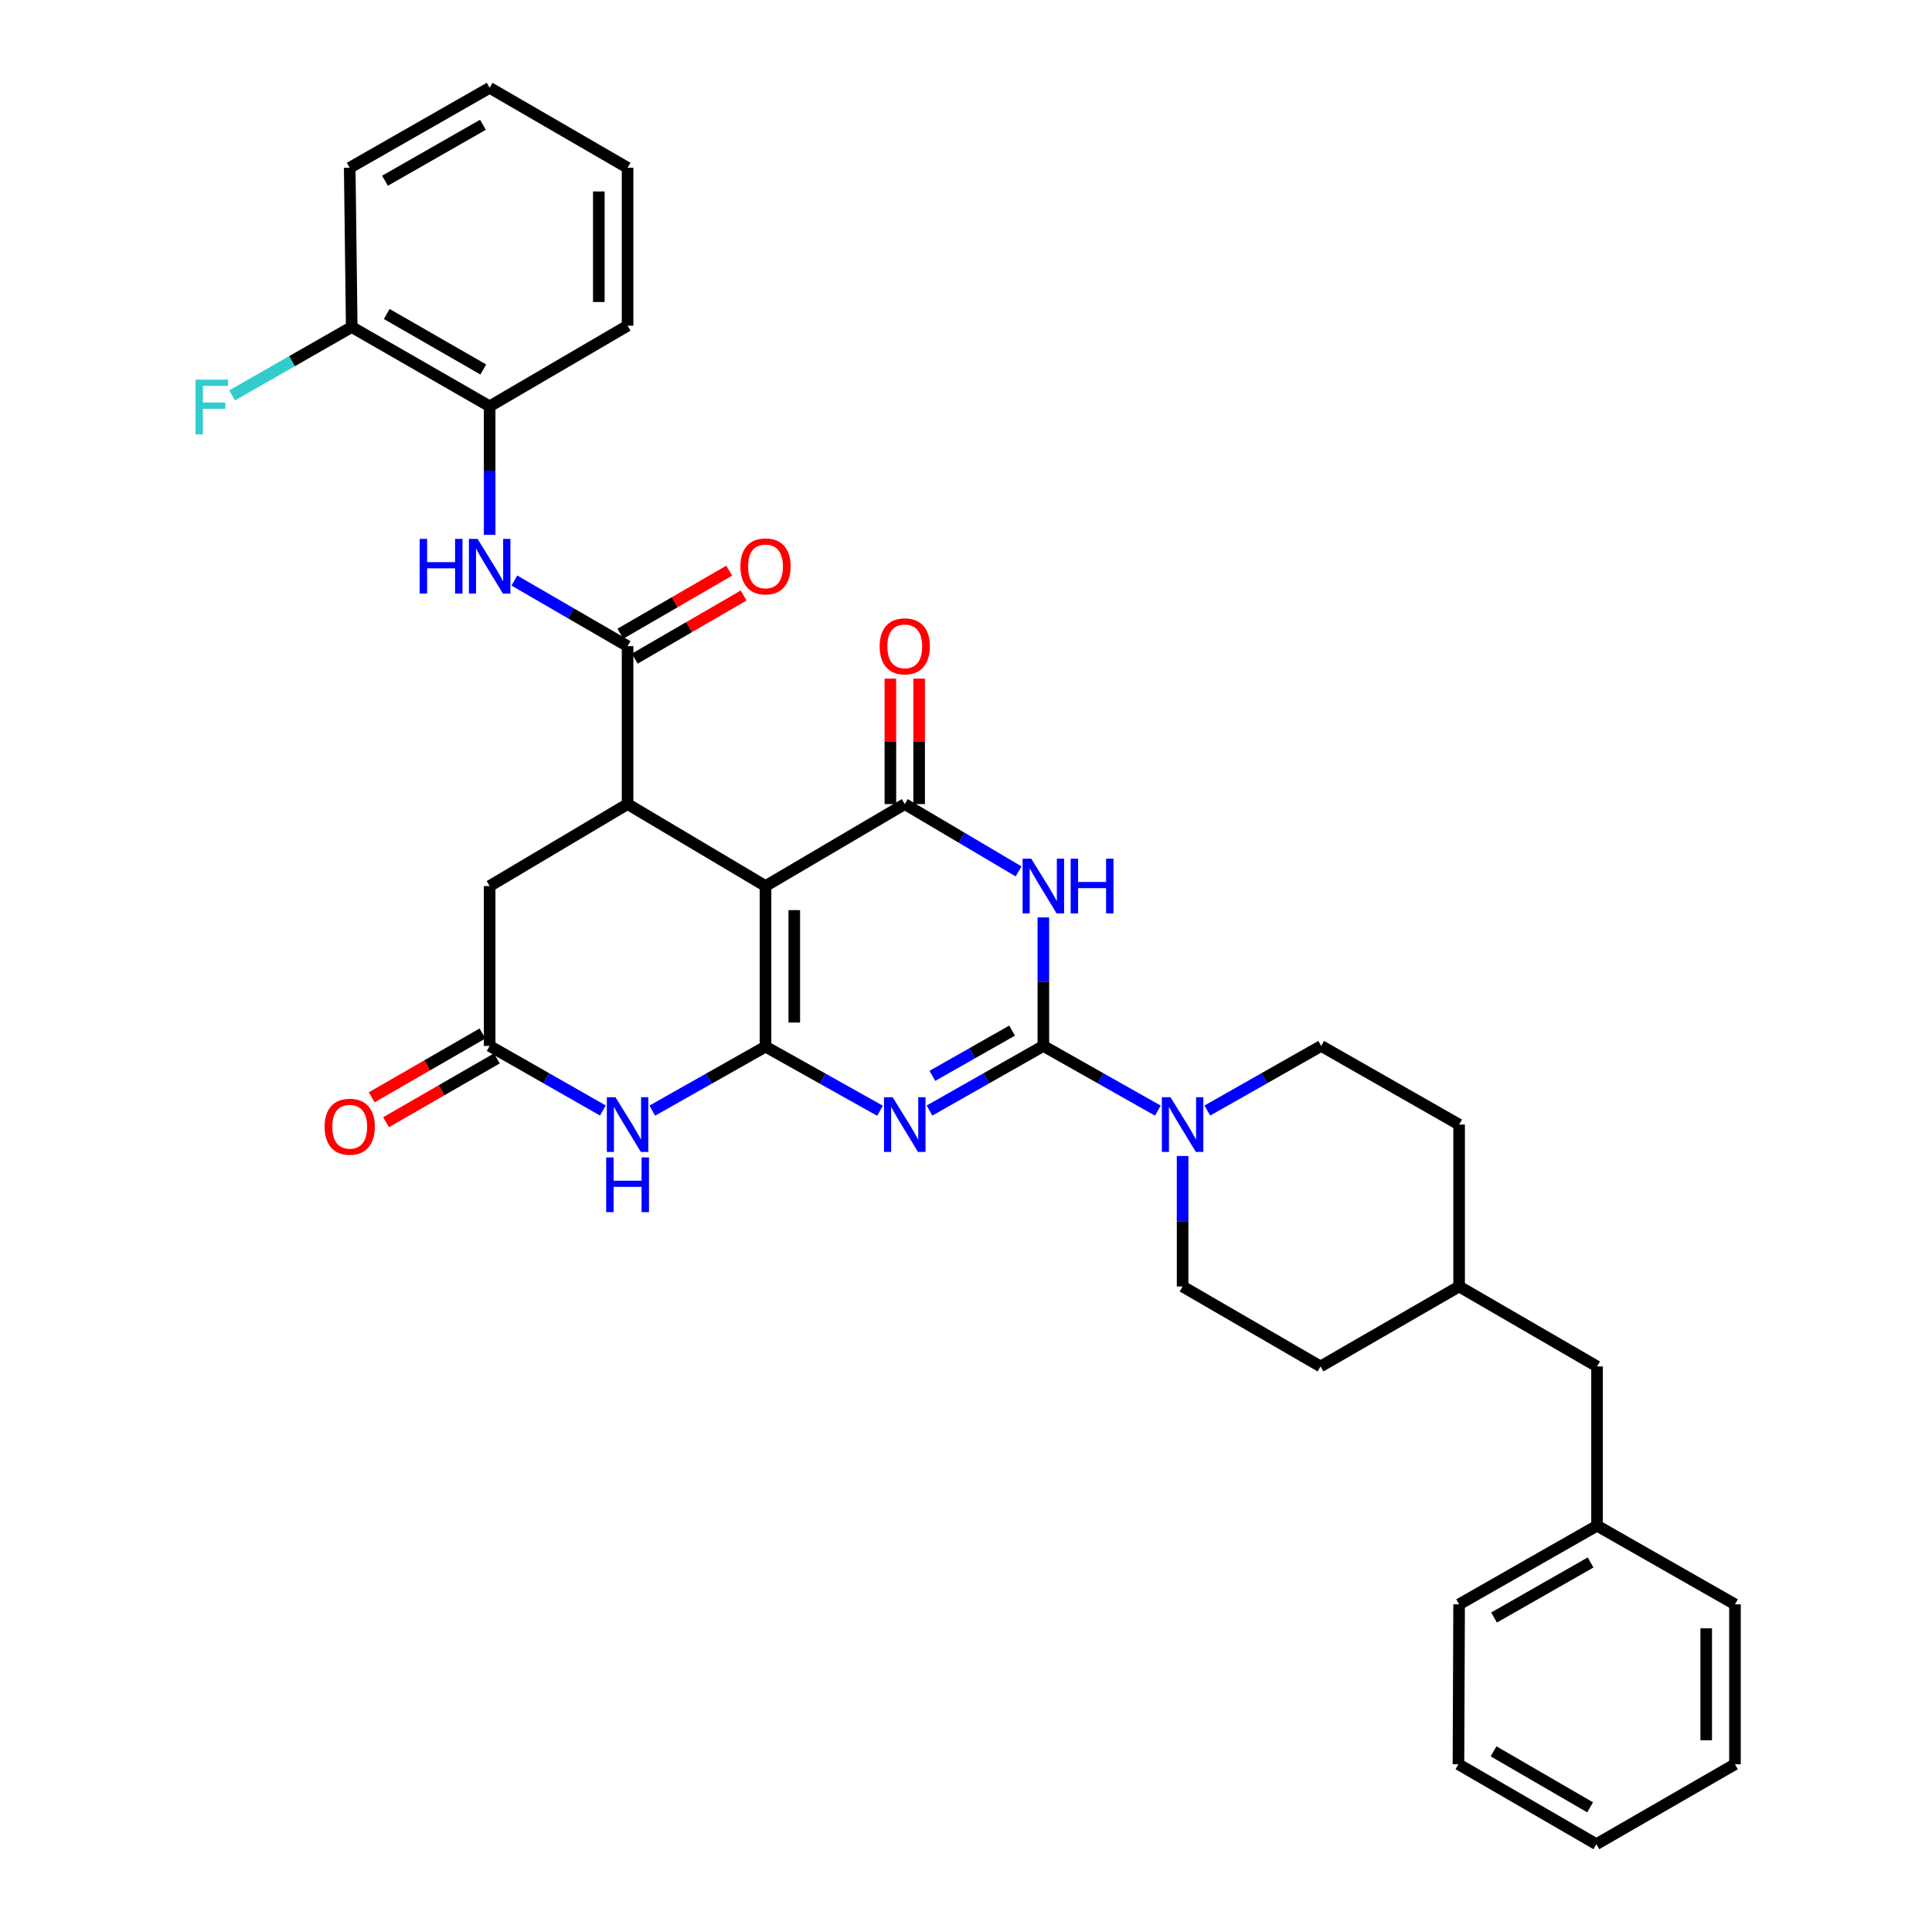 <?xml version='1.0' encoding='iso-8859-1'?>
<svg version='1.1' baseProfile='full'
              xmlns='http://www.w3.org/2000/svg'
                      xmlns:rdkit='http://www.rdkit.org/xml'
                      xmlns:xlink='http://www.w3.org/1999/xlink'
                  xml:space='preserve'
width='1000px' height='1000px' viewBox='0 0 1000 1000'>
<!-- END OF HEADER -->
<rect style='opacity:1.0;fill:#FFFFFF;stroke:none' width='1000' height='1000' x='0' y='0'> </rect>
<path class='bond-0' d='M 396.229,541.734 L 425.864,558.326' style='fill:none;fill-rule:evenodd;stroke:#000000;stroke-width:6px;stroke-linecap:butt;stroke-linejoin:miter;stroke-opacity:1' />
<path class='bond-0' d='M 425.864,558.326 L 455.498,574.918' style='fill:none;fill-rule:evenodd;stroke:#0000FF;stroke-width:6px;stroke-linecap:butt;stroke-linejoin:miter;stroke-opacity:1' />
<path class='bond-1' d='M 396.229,541.734 L 396.229,458.621' style='fill:none;fill-rule:evenodd;stroke:#000000;stroke-width:6px;stroke-linecap:butt;stroke-linejoin:miter;stroke-opacity:1' />
<path class='bond-1' d='M 411.114,529.267 L 411.114,471.088' style='fill:none;fill-rule:evenodd;stroke:#000000;stroke-width:6px;stroke-linecap:butt;stroke-linejoin:miter;stroke-opacity:1' />
<path class='bond-6' d='M 396.229,541.734 L 366.927,558.296' style='fill:none;fill-rule:evenodd;stroke:#000000;stroke-width:6px;stroke-linecap:butt;stroke-linejoin:miter;stroke-opacity:1' />
<path class='bond-6' d='M 366.927,558.296 L 337.624,574.858' style='fill:none;fill-rule:evenodd;stroke:#0000FF;stroke-width:6px;stroke-linecap:butt;stroke-linejoin:miter;stroke-opacity:1' />
<path class='bond-2' d='M 481.105,574.823 L 510.571,558.101' style='fill:none;fill-rule:evenodd;stroke:#0000FF;stroke-width:6px;stroke-linecap:butt;stroke-linejoin:miter;stroke-opacity:1' />
<path class='bond-2' d='M 510.571,558.101 L 540.038,541.379' style='fill:none;fill-rule:evenodd;stroke:#000000;stroke-width:6px;stroke-linecap:butt;stroke-linejoin:miter;stroke-opacity:1' />
<path class='bond-2' d='M 482.599,556.861 L 503.225,545.155' style='fill:none;fill-rule:evenodd;stroke:#0000FF;stroke-width:6px;stroke-linecap:butt;stroke-linejoin:miter;stroke-opacity:1' />
<path class='bond-2' d='M 503.225,545.155 L 523.852,533.45' style='fill:none;fill-rule:evenodd;stroke:#000000;stroke-width:6px;stroke-linecap:butt;stroke-linejoin:miter;stroke-opacity:1' />
<path class='bond-4' d='M 396.229,458.621 L 468.303,416.192' style='fill:none;fill-rule:evenodd;stroke:#000000;stroke-width:6px;stroke-linecap:butt;stroke-linejoin:miter;stroke-opacity:1' />
<path class='bond-5' d='M 396.229,458.621 L 324.834,416.192' style='fill:none;fill-rule:evenodd;stroke:#000000;stroke-width:6px;stroke-linecap:butt;stroke-linejoin:miter;stroke-opacity:1' />
<path class='bond-8' d='M 540.038,541.379 L 569.67,558.116' style='fill:none;fill-rule:evenodd;stroke:#000000;stroke-width:6px;stroke-linecap:butt;stroke-linejoin:miter;stroke-opacity:1' />
<path class='bond-8' d='M 569.67,558.116 L 599.302,574.853' style='fill:none;fill-rule:evenodd;stroke:#0000FF;stroke-width:6px;stroke-linecap:butt;stroke-linejoin:miter;stroke-opacity:1' />
<path class='bond-35' d='M 540.038,541.379 L 540.038,508.114' style='fill:none;fill-rule:evenodd;stroke:#000000;stroke-width:6px;stroke-linecap:butt;stroke-linejoin:miter;stroke-opacity:1' />
<path class='bond-35' d='M 540.038,508.114 L 540.038,474.85' style='fill:none;fill-rule:evenodd;stroke:#0000FF;stroke-width:6px;stroke-linecap:butt;stroke-linejoin:miter;stroke-opacity:1' />
<path class='bond-3' d='M 527.214,451.037 L 497.759,433.614' style='fill:none;fill-rule:evenodd;stroke:#0000FF;stroke-width:6px;stroke-linecap:butt;stroke-linejoin:miter;stroke-opacity:1' />
<path class='bond-3' d='M 497.759,433.614 L 468.303,416.192' style='fill:none;fill-rule:evenodd;stroke:#000000;stroke-width:6px;stroke-linecap:butt;stroke-linejoin:miter;stroke-opacity:1' />
<path class='bond-13' d='M 475.745,416.192 L 475.745,383.728' style='fill:none;fill-rule:evenodd;stroke:#000000;stroke-width:6px;stroke-linecap:butt;stroke-linejoin:miter;stroke-opacity:1' />
<path class='bond-13' d='M 475.745,383.728 L 475.745,351.264' style='fill:none;fill-rule:evenodd;stroke:#FF0000;stroke-width:6px;stroke-linecap:butt;stroke-linejoin:miter;stroke-opacity:1' />
<path class='bond-13' d='M 460.861,416.192 L 460.861,383.728' style='fill:none;fill-rule:evenodd;stroke:#000000;stroke-width:6px;stroke-linecap:butt;stroke-linejoin:miter;stroke-opacity:1' />
<path class='bond-13' d='M 460.861,383.728 L 460.861,351.264' style='fill:none;fill-rule:evenodd;stroke:#FF0000;stroke-width:6px;stroke-linecap:butt;stroke-linejoin:miter;stroke-opacity:1' />
<path class='bond-7' d='M 324.834,416.192 L 324.834,334.46' style='fill:none;fill-rule:evenodd;stroke:#000000;stroke-width:6px;stroke-linecap:butt;stroke-linejoin:miter;stroke-opacity:1' />
<path class='bond-34' d='M 324.834,416.192 L 253.446,458.621' style='fill:none;fill-rule:evenodd;stroke:#000000;stroke-width:6px;stroke-linecap:butt;stroke-linejoin:miter;stroke-opacity:1' />
<path class='bond-9' d='M 312.039,574.791 L 282.743,558.085' style='fill:none;fill-rule:evenodd;stroke:#0000FF;stroke-width:6px;stroke-linecap:butt;stroke-linejoin:miter;stroke-opacity:1' />
<path class='bond-9' d='M 282.743,558.085 L 253.446,541.379' style='fill:none;fill-rule:evenodd;stroke:#000000;stroke-width:6px;stroke-linecap:butt;stroke-linejoin:miter;stroke-opacity:1' />
<path class='bond-10' d='M 324.834,334.46 L 295.542,317.482' style='fill:none;fill-rule:evenodd;stroke:#000000;stroke-width:6px;stroke-linecap:butt;stroke-linejoin:miter;stroke-opacity:1' />
<path class='bond-10' d='M 295.542,317.482 L 266.249,300.503' style='fill:none;fill-rule:evenodd;stroke:#0000FF;stroke-width:6px;stroke-linecap:butt;stroke-linejoin:miter;stroke-opacity:1' />
<path class='bond-14' d='M 328.566,340.899 L 356.732,324.575' style='fill:none;fill-rule:evenodd;stroke:#000000;stroke-width:6px;stroke-linecap:butt;stroke-linejoin:miter;stroke-opacity:1' />
<path class='bond-14' d='M 356.732,324.575 L 384.898,308.251' style='fill:none;fill-rule:evenodd;stroke:#FF0000;stroke-width:6px;stroke-linecap:butt;stroke-linejoin:miter;stroke-opacity:1' />
<path class='bond-14' d='M 321.102,328.021 L 349.268,311.697' style='fill:none;fill-rule:evenodd;stroke:#000000;stroke-width:6px;stroke-linecap:butt;stroke-linejoin:miter;stroke-opacity:1' />
<path class='bond-14' d='M 349.268,311.697 L 377.435,295.373' style='fill:none;fill-rule:evenodd;stroke:#FF0000;stroke-width:6px;stroke-linecap:butt;stroke-linejoin:miter;stroke-opacity:1' />
<path class='bond-15' d='M 624.913,574.823 L 654.38,558.101' style='fill:none;fill-rule:evenodd;stroke:#0000FF;stroke-width:6px;stroke-linecap:butt;stroke-linejoin:miter;stroke-opacity:1' />
<path class='bond-15' d='M 654.38,558.101 L 683.846,541.379' style='fill:none;fill-rule:evenodd;stroke:#000000;stroke-width:6px;stroke-linecap:butt;stroke-linejoin:miter;stroke-opacity:1' />
<path class='bond-16' d='M 612.111,598.342 L 612.111,632.11' style='fill:none;fill-rule:evenodd;stroke:#0000FF;stroke-width:6px;stroke-linecap:butt;stroke-linejoin:miter;stroke-opacity:1' />
<path class='bond-16' d='M 612.111,632.11 L 612.111,665.879' style='fill:none;fill-rule:evenodd;stroke:#000000;stroke-width:6px;stroke-linecap:butt;stroke-linejoin:miter;stroke-opacity:1' />
<path class='bond-11' d='M 253.446,541.379 L 253.446,458.621' style='fill:none;fill-rule:evenodd;stroke:#000000;stroke-width:6px;stroke-linecap:butt;stroke-linejoin:miter;stroke-opacity:1' />
<path class='bond-17' d='M 249.731,534.93 L 221.061,551.45' style='fill:none;fill-rule:evenodd;stroke:#000000;stroke-width:6px;stroke-linecap:butt;stroke-linejoin:miter;stroke-opacity:1' />
<path class='bond-17' d='M 221.061,551.45 L 192.391,567.97' style='fill:none;fill-rule:evenodd;stroke:#FF0000;stroke-width:6px;stroke-linecap:butt;stroke-linejoin:miter;stroke-opacity:1' />
<path class='bond-17' d='M 257.162,547.827 L 228.492,564.347' style='fill:none;fill-rule:evenodd;stroke:#000000;stroke-width:6px;stroke-linecap:butt;stroke-linejoin:miter;stroke-opacity:1' />
<path class='bond-17' d='M 228.492,564.347 L 199.823,580.866' style='fill:none;fill-rule:evenodd;stroke:#FF0000;stroke-width:6px;stroke-linecap:butt;stroke-linejoin:miter;stroke-opacity:1' />
<path class='bond-12' d='M 253.446,276.852 L 253.446,243.58' style='fill:none;fill-rule:evenodd;stroke:#0000FF;stroke-width:6px;stroke-linecap:butt;stroke-linejoin:miter;stroke-opacity:1' />
<path class='bond-12' d='M 253.446,243.58 L 253.446,210.308' style='fill:none;fill-rule:evenodd;stroke:#000000;stroke-width:6px;stroke-linecap:butt;stroke-linejoin:miter;stroke-opacity:1' />
<path class='bond-18' d='M 253.446,210.308 L 182.051,169.276' style='fill:none;fill-rule:evenodd;stroke:#000000;stroke-width:6px;stroke-linecap:butt;stroke-linejoin:miter;stroke-opacity:1' />
<path class='bond-18' d='M 250.154,191.248 L 200.177,162.526' style='fill:none;fill-rule:evenodd;stroke:#000000;stroke-width:6px;stroke-linecap:butt;stroke-linejoin:miter;stroke-opacity:1' />
<path class='bond-25' d='M 253.446,210.308 L 324.834,168.582' style='fill:none;fill-rule:evenodd;stroke:#000000;stroke-width:6px;stroke-linecap:butt;stroke-linejoin:miter;stroke-opacity:1' />
<path class='bond-21' d='M 683.846,541.379 L 755.233,582.088' style='fill:none;fill-rule:evenodd;stroke:#000000;stroke-width:6px;stroke-linecap:butt;stroke-linejoin:miter;stroke-opacity:1' />
<path class='bond-22' d='M 612.111,665.879 L 683.499,707.274' style='fill:none;fill-rule:evenodd;stroke:#000000;stroke-width:6px;stroke-linecap:butt;stroke-linejoin:miter;stroke-opacity:1' />
<path class='bond-19' d='M 182.051,169.276 L 151.097,186.964' style='fill:none;fill-rule:evenodd;stroke:#000000;stroke-width:6px;stroke-linecap:butt;stroke-linejoin:miter;stroke-opacity:1' />
<path class='bond-19' d='M 151.097,186.964 L 120.143,204.652' style='fill:none;fill-rule:evenodd;stroke:#33CCCC;stroke-width:6px;stroke-linecap:butt;stroke-linejoin:miter;stroke-opacity:1' />
<path class='bond-26' d='M 182.051,169.276 L 181.017,86.833' style='fill:none;fill-rule:evenodd;stroke:#000000;stroke-width:6px;stroke-linecap:butt;stroke-linejoin:miter;stroke-opacity:1' />
<path class='bond-20' d='M 826.629,707.274 L 755.233,665.879' style='fill:none;fill-rule:evenodd;stroke:#000000;stroke-width:6px;stroke-linecap:butt;stroke-linejoin:miter;stroke-opacity:1' />
<path class='bond-24' d='M 826.629,707.274 L 826.629,789.692' style='fill:none;fill-rule:evenodd;stroke:#000000;stroke-width:6px;stroke-linecap:butt;stroke-linejoin:miter;stroke-opacity:1' />
<path class='bond-36' d='M 755.233,582.088 L 755.233,665.879' style='fill:none;fill-rule:evenodd;stroke:#000000;stroke-width:6px;stroke-linecap:butt;stroke-linejoin:miter;stroke-opacity:1' />
<path class='bond-23' d='M 683.499,707.274 L 755.233,665.879' style='fill:none;fill-rule:evenodd;stroke:#000000;stroke-width:6px;stroke-linecap:butt;stroke-linejoin:miter;stroke-opacity:1' />
<path class='bond-27' d='M 826.629,789.692 L 755.233,830.401' style='fill:none;fill-rule:evenodd;stroke:#000000;stroke-width:6px;stroke-linecap:butt;stroke-linejoin:miter;stroke-opacity:1' />
<path class='bond-27' d='M 823.292,808.729 L 773.315,837.225' style='fill:none;fill-rule:evenodd;stroke:#000000;stroke-width:6px;stroke-linecap:butt;stroke-linejoin:miter;stroke-opacity:1' />
<path class='bond-28' d='M 826.629,789.692 L 898.016,830.401' style='fill:none;fill-rule:evenodd;stroke:#000000;stroke-width:6px;stroke-linecap:butt;stroke-linejoin:miter;stroke-opacity:1' />
<path class='bond-29' d='M 324.834,168.582 L 324.834,86.833' style='fill:none;fill-rule:evenodd;stroke:#000000;stroke-width:6px;stroke-linecap:butt;stroke-linejoin:miter;stroke-opacity:1' />
<path class='bond-29' d='M 309.949,156.32 L 309.949,99.096' style='fill:none;fill-rule:evenodd;stroke:#000000;stroke-width:6px;stroke-linecap:butt;stroke-linejoin:miter;stroke-opacity:1' />
<path class='bond-37' d='M 181.017,86.833 L 253.446,45.455' style='fill:none;fill-rule:evenodd;stroke:#000000;stroke-width:6px;stroke-linecap:butt;stroke-linejoin:miter;stroke-opacity:1' />
<path class='bond-37' d='M 199.265,93.55 L 249.966,64.585' style='fill:none;fill-rule:evenodd;stroke:#000000;stroke-width:6px;stroke-linecap:butt;stroke-linejoin:miter;stroke-opacity:1' />
<path class='bond-32' d='M 755.233,830.401 L 754.894,913.167' style='fill:none;fill-rule:evenodd;stroke:#000000;stroke-width:6px;stroke-linecap:butt;stroke-linejoin:miter;stroke-opacity:1' />
<path class='bond-31' d='M 898.016,830.401 L 898.016,913.167' style='fill:none;fill-rule:evenodd;stroke:#000000;stroke-width:6px;stroke-linecap:butt;stroke-linejoin:miter;stroke-opacity:1' />
<path class='bond-31' d='M 883.132,842.816 L 883.132,900.752' style='fill:none;fill-rule:evenodd;stroke:#000000;stroke-width:6px;stroke-linecap:butt;stroke-linejoin:miter;stroke-opacity:1' />
<path class='bond-30' d='M 324.834,86.833 L 253.446,45.455' style='fill:none;fill-rule:evenodd;stroke:#000000;stroke-width:6px;stroke-linecap:butt;stroke-linejoin:miter;stroke-opacity:1' />
<path class='bond-33' d='M 898.016,913.167 L 826.273,954.545' style='fill:none;fill-rule:evenodd;stroke:#000000;stroke-width:6px;stroke-linecap:butt;stroke-linejoin:miter;stroke-opacity:1' />
<path class='bond-38' d='M 754.894,913.167 L 826.273,954.545' style='fill:none;fill-rule:evenodd;stroke:#000000;stroke-width:6px;stroke-linecap:butt;stroke-linejoin:miter;stroke-opacity:1' />
<path class='bond-38' d='M 773.066,906.496 L 823.032,935.462' style='fill:none;fill-rule:evenodd;stroke:#000000;stroke-width:6px;stroke-linecap:butt;stroke-linejoin:miter;stroke-opacity:1' />
<path  class='atom-1' d='M 462.043 567.928
L 471.323 582.928
Q 472.243 584.408, 473.723 587.088
Q 475.203 589.768, 475.283 589.928
L 475.283 567.928
L 479.043 567.928
L 479.043 596.248
L 475.163 596.248
L 465.203 579.848
Q 464.043 577.928, 462.803 575.728
Q 461.603 573.528, 461.243 572.848
L 461.243 596.248
L 457.563 596.248
L 457.563 567.928
L 462.043 567.928
' fill='#0000FF'/>
<path  class='atom-4' d='M 533.778 444.461
L 543.058 459.461
Q 543.978 460.941, 545.458 463.621
Q 546.938 466.301, 547.018 466.461
L 547.018 444.461
L 550.778 444.461
L 550.778 472.781
L 546.898 472.781
L 536.938 456.381
Q 535.778 454.461, 534.538 452.261
Q 533.338 450.061, 532.978 449.381
L 532.978 472.781
L 529.298 472.781
L 529.298 444.461
L 533.778 444.461
' fill='#0000FF'/>
<path  class='atom-4' d='M 554.178 444.461
L 558.018 444.461
L 558.018 456.501
L 572.498 456.501
L 572.498 444.461
L 576.338 444.461
L 576.338 472.781
L 572.498 472.781
L 572.498 459.701
L 558.018 459.701
L 558.018 472.781
L 554.178 472.781
L 554.178 444.461
' fill='#0000FF'/>
<path  class='atom-7' d='M 318.574 567.928
L 327.854 582.928
Q 328.774 584.408, 330.254 587.088
Q 331.734 589.768, 331.814 589.928
L 331.814 567.928
L 335.574 567.928
L 335.574 596.248
L 331.694 596.248
L 321.734 579.848
Q 320.574 577.928, 319.334 575.728
Q 318.134 573.528, 317.774 572.848
L 317.774 596.248
L 314.094 596.248
L 314.094 567.928
L 318.574 567.928
' fill='#0000FF'/>
<path  class='atom-7' d='M 313.754 599.08
L 317.594 599.08
L 317.594 611.12
L 332.074 611.12
L 332.074 599.08
L 335.914 599.08
L 335.914 627.4
L 332.074 627.4
L 332.074 614.32
L 317.594 614.32
L 317.594 627.4
L 313.754 627.4
L 313.754 599.08
' fill='#0000FF'/>
<path  class='atom-9' d='M 605.851 567.928
L 615.131 582.928
Q 616.051 584.408, 617.531 587.088
Q 619.011 589.768, 619.091 589.928
L 619.091 567.928
L 622.851 567.928
L 622.851 596.248
L 618.971 596.248
L 609.011 579.848
Q 607.851 577.928, 606.611 575.728
Q 605.411 573.528, 605.051 572.848
L 605.051 596.248
L 601.371 596.248
L 601.371 567.928
L 605.851 567.928
' fill='#0000FF'/>
<path  class='atom-11' d='M 217.226 278.922
L 221.066 278.922
L 221.066 290.962
L 235.546 290.962
L 235.546 278.922
L 239.386 278.922
L 239.386 307.242
L 235.546 307.242
L 235.546 294.162
L 221.066 294.162
L 221.066 307.242
L 217.226 307.242
L 217.226 278.922
' fill='#0000FF'/>
<path  class='atom-11' d='M 247.186 278.922
L 256.466 293.922
Q 257.386 295.402, 258.866 298.082
Q 260.346 300.762, 260.426 300.922
L 260.426 278.922
L 264.186 278.922
L 264.186 307.242
L 260.306 307.242
L 250.346 290.842
Q 249.186 288.922, 247.946 286.722
Q 246.746 284.522, 246.386 283.842
L 246.386 307.242
L 242.706 307.242
L 242.706 278.922
L 247.186 278.922
' fill='#0000FF'/>
<path  class='atom-14' d='M 455.303 334.54
Q 455.303 327.74, 458.663 323.94
Q 462.023 320.14, 468.303 320.14
Q 474.583 320.14, 477.943 323.94
Q 481.303 327.74, 481.303 334.54
Q 481.303 341.42, 477.903 345.34
Q 474.503 349.22, 468.303 349.22
Q 462.063 349.22, 458.663 345.34
Q 455.303 341.46, 455.303 334.54
M 468.303 346.02
Q 472.623 346.02, 474.943 343.14
Q 477.303 340.22, 477.303 334.54
Q 477.303 328.98, 474.943 326.18
Q 472.623 323.34, 468.303 323.34
Q 463.983 323.34, 461.623 326.14
Q 459.303 328.94, 459.303 334.54
Q 459.303 340.26, 461.623 343.14
Q 463.983 346.02, 468.303 346.02
' fill='#FF0000'/>
<path  class='atom-15' d='M 383.229 293.162
Q 383.229 286.362, 386.589 282.562
Q 389.949 278.762, 396.229 278.762
Q 402.509 278.762, 405.869 282.562
Q 409.229 286.362, 409.229 293.162
Q 409.229 300.042, 405.829 303.962
Q 402.429 307.842, 396.229 307.842
Q 389.989 307.842, 386.589 303.962
Q 383.229 300.082, 383.229 293.162
M 396.229 304.642
Q 400.549 304.642, 402.869 301.762
Q 405.229 298.842, 405.229 293.162
Q 405.229 287.602, 402.869 284.802
Q 400.549 281.962, 396.229 281.962
Q 391.909 281.962, 389.549 284.762
Q 387.229 287.562, 387.229 293.162
Q 387.229 298.882, 389.549 301.762
Q 391.909 304.642, 396.229 304.642
' fill='#FF0000'/>
<path  class='atom-18' d='M 168.017 583.193
Q 168.017 576.393, 171.377 572.593
Q 174.737 568.793, 181.017 568.793
Q 187.297 568.793, 190.657 572.593
Q 194.017 576.393, 194.017 583.193
Q 194.017 590.073, 190.617 593.993
Q 187.217 597.873, 181.017 597.873
Q 174.777 597.873, 171.377 593.993
Q 168.017 590.113, 168.017 583.193
M 181.017 594.673
Q 185.337 594.673, 187.657 591.793
Q 190.017 588.873, 190.017 583.193
Q 190.017 577.633, 187.657 574.833
Q 185.337 571.993, 181.017 571.993
Q 176.697 571.993, 174.337 574.793
Q 172.017 577.593, 172.017 583.193
Q 172.017 588.913, 174.337 591.793
Q 176.697 594.673, 181.017 594.673
' fill='#FF0000'/>
<path  class='atom-20' d='M 101.218 196.495
L 118.058 196.495
L 118.058 199.735
L 105.018 199.735
L 105.018 208.335
L 116.618 208.335
L 116.618 211.615
L 105.018 211.615
L 105.018 224.815
L 101.218 224.815
L 101.218 196.495
' fill='#33CCCC'/>
</svg>
